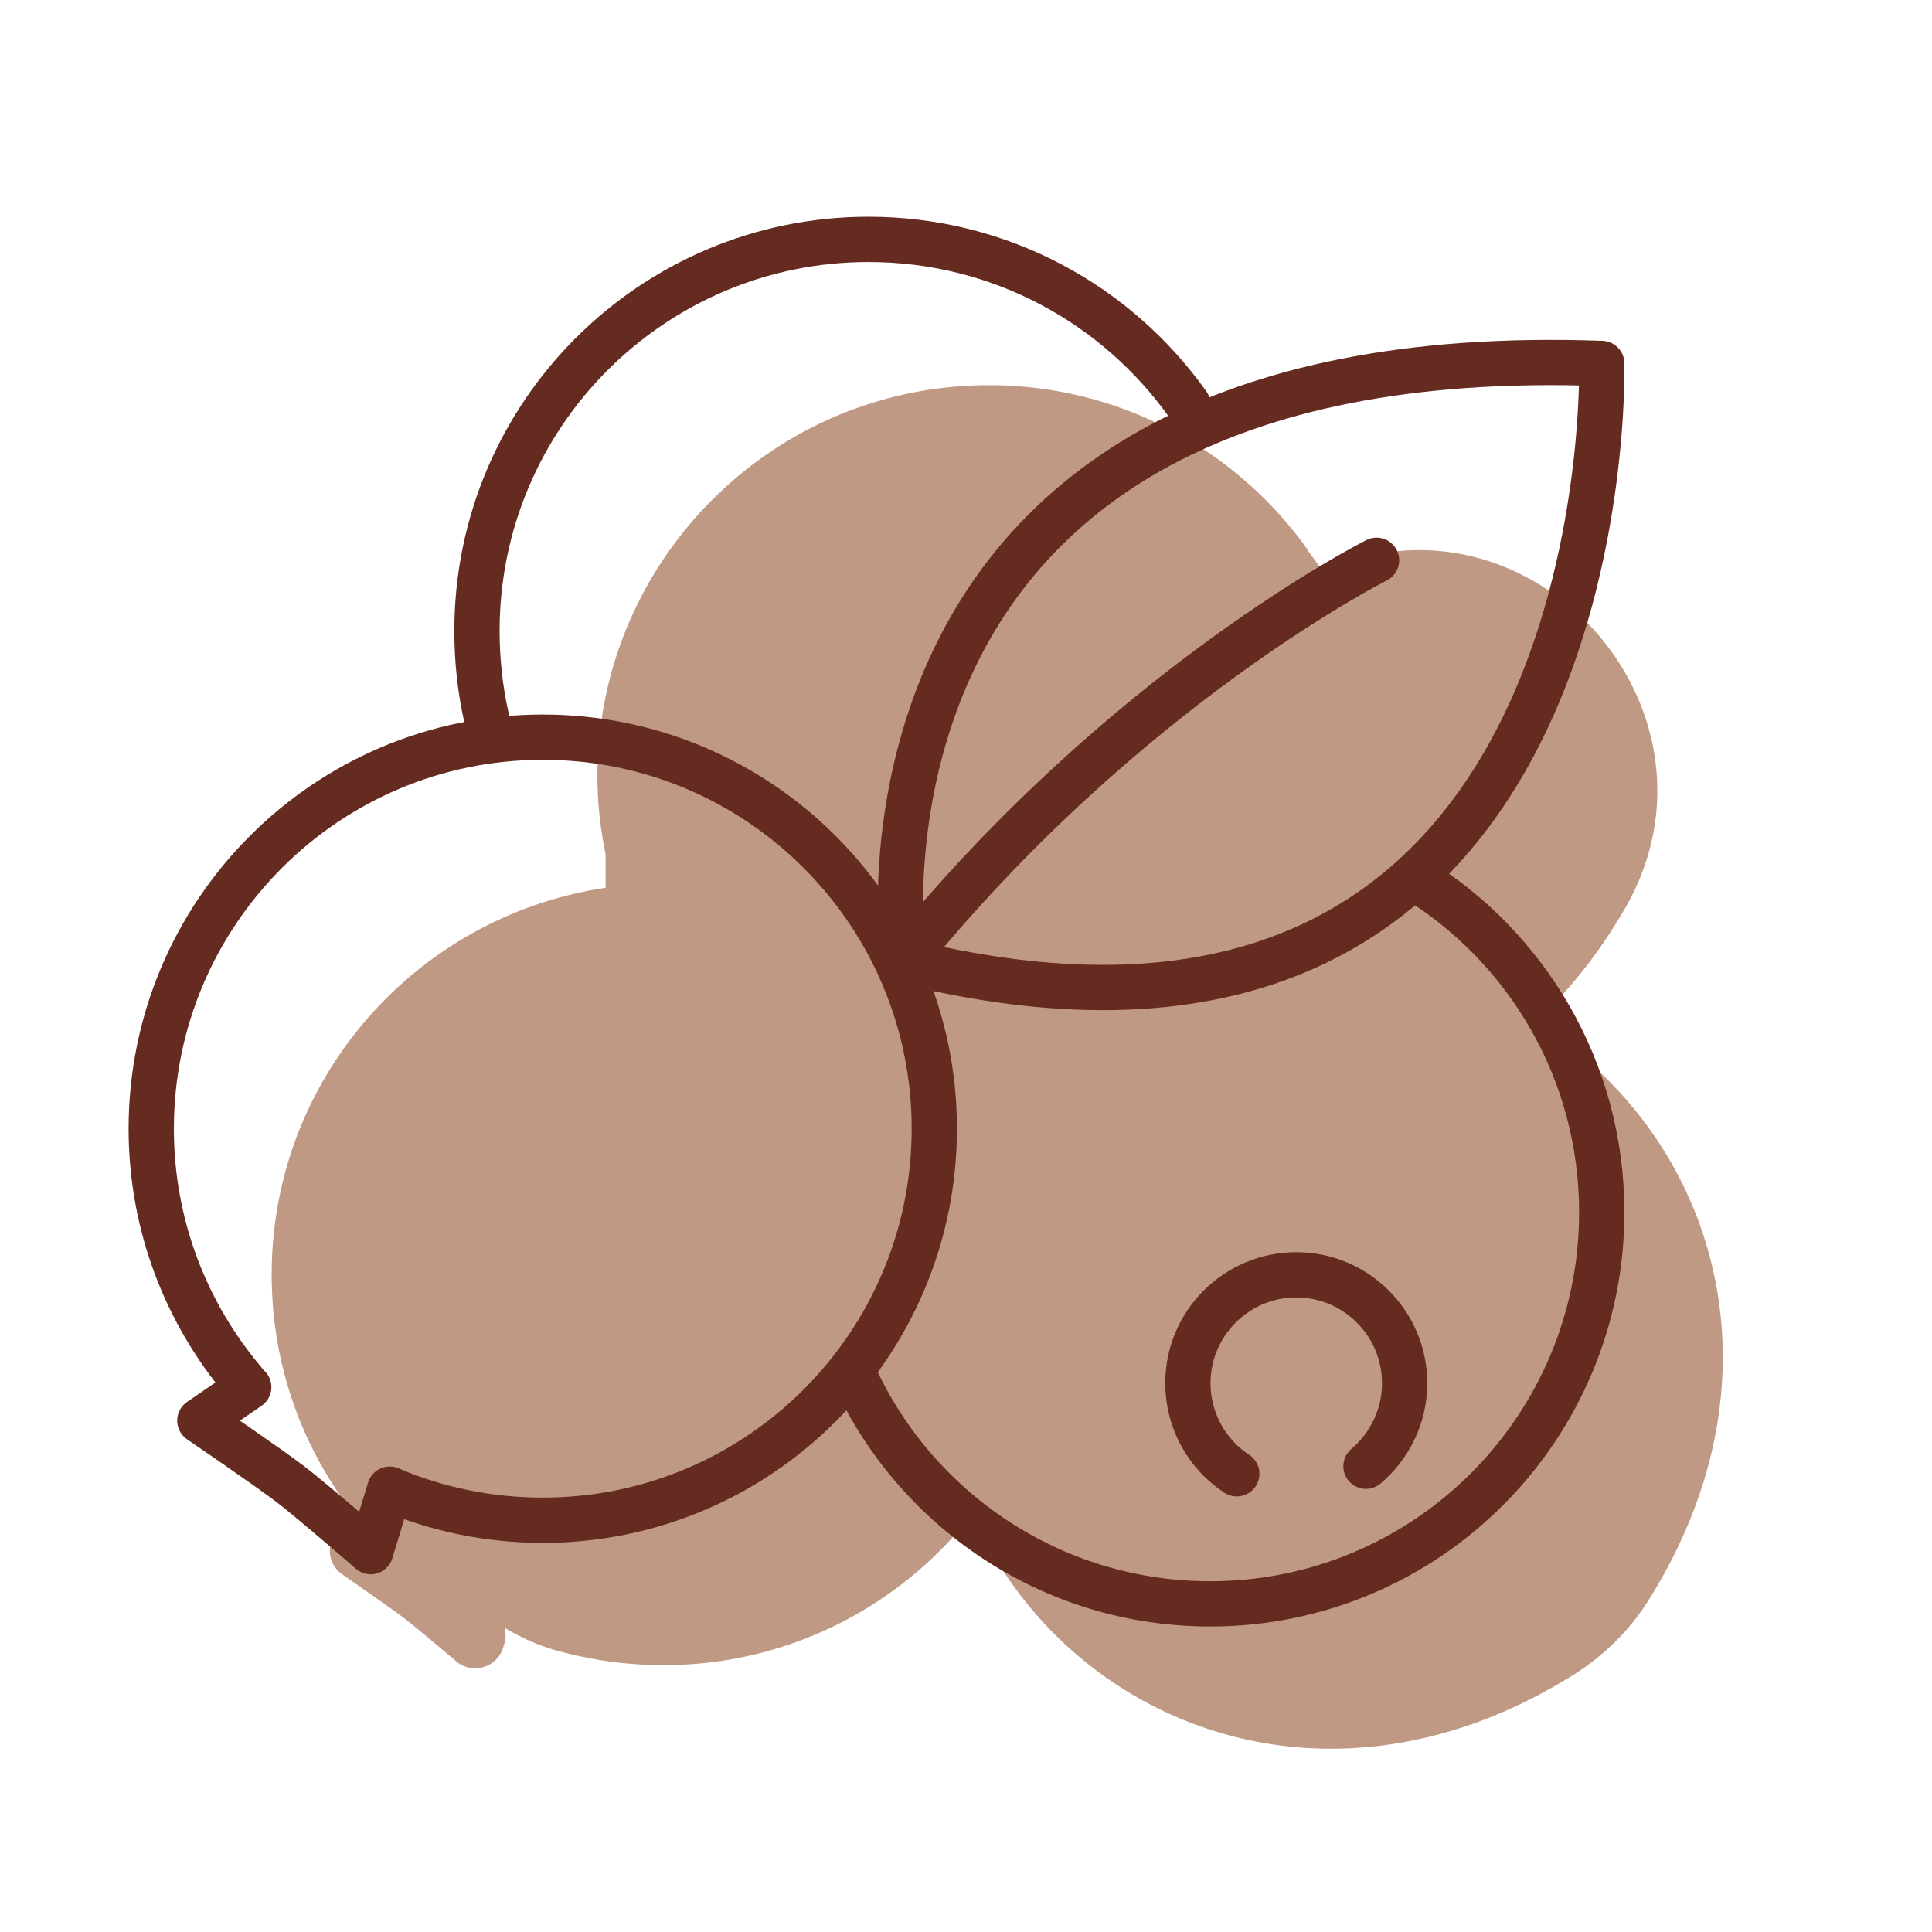 <svg viewBox="0 0 64 64" fill="none" height="64" width="64" xmlns="http://www.w3.org/2000/svg">
    <path d="m50.83 33.91-.04.03v-.03c1.24-1.12 2.23-2.42 3.03-3.8 3.77-6.5-3-14.2-9.91-11.23-.03.01-.07.03-.1.04-.15-.23-.32-.46-.49-.68h.02c-2.35-3.32-6.21-5.48-10.58-5.48-7.16 0-12.97 5.81-12.97 12.97 0 .88.1 1.73.27 2.56v1.12C13.81 30.34 9 35.71 9 42.22c0 2.65.79 5.11 2.16 7.16.25.37.53.71.84 1.03-.23-.02-.46.02-.65.15-.56.39-.57 1.22 0 1.6.73.51 1.61 1.12 2.02 1.43.38.29 1.11.91 1.74 1.44.53.46 1.36.21 1.56-.46l.04-.13a.92.92 0 0 0 0-.52c.52.31 1.06.56 1.64.73 1.15.33 2.37.51 3.63.51 4.08 0 7.72-1.89 10.1-4.84h.21c3.04 6.69 11.58 10.34 19.85 5.15.98-.62 1.83-1.45 2.45-2.43 4.85-7.69 2.04-15.64-3.75-19.17l-.01.04Z" fill="#C09984"></path>
    <path d="M8.08 45.77c-1.91-2.26-3.07-5.18-3.07-8.38 0-7.16 5.81-12.97 12.97-12.97 7.16 0 12.97 5.81 12.97 12.97 0 7.16-5.81 12.97-12.97 12.97-1.78 0-3.49-.36-5.03-1.01" stroke-width="1.5" stroke-linejoin="round" stroke-linecap="round" stroke="#662B20"></path>
    <path d="M46.83 29.07c3.74 2.28 6.23 6.39 6.23 11.09 0 7.16-5.81 12.97-12.97 12.97-5.3 0-9.86-3.18-11.87-7.74M16.27 24.38c-.05-.19-.1-.38-.15-.58-.21-.93-.32-1.9-.32-2.9 0-7.16 5.81-12.97 12.97-12.97 4.37 0 8.23 2.16 10.58 5.47" stroke-width="1.5" stroke-linejoin="round" stroke-linecap="round" stroke="#662B20"></path>
    <path d="M40.97 48.82c-.98-.64-1.62-1.75-1.62-3 0-1.98 1.61-3.59 3.59-3.59 1.98 0 3.59 1.61 3.59 3.59 0 1.1-.5 2.09-1.28 2.75M8.24 45.95l-1.62 1.11s2.26 1.54 2.98 2.09c.7.53 2.68 2.25 2.68 2.25l.63-2.07M29.92 31.83s-2.9-20.73 23.14-19.79c0 0 .68 25.7-23.14 19.79Z" stroke-width="1.5" stroke-linejoin="round" stroke-linecap="round" stroke="#662B20"></path>
    <path d="M45.6 18.56s-8.33 4.18-15.68 13.27" stroke-width="1.5" stroke-linejoin="round" stroke-linecap="round" stroke="#662B20"></path>
</svg>